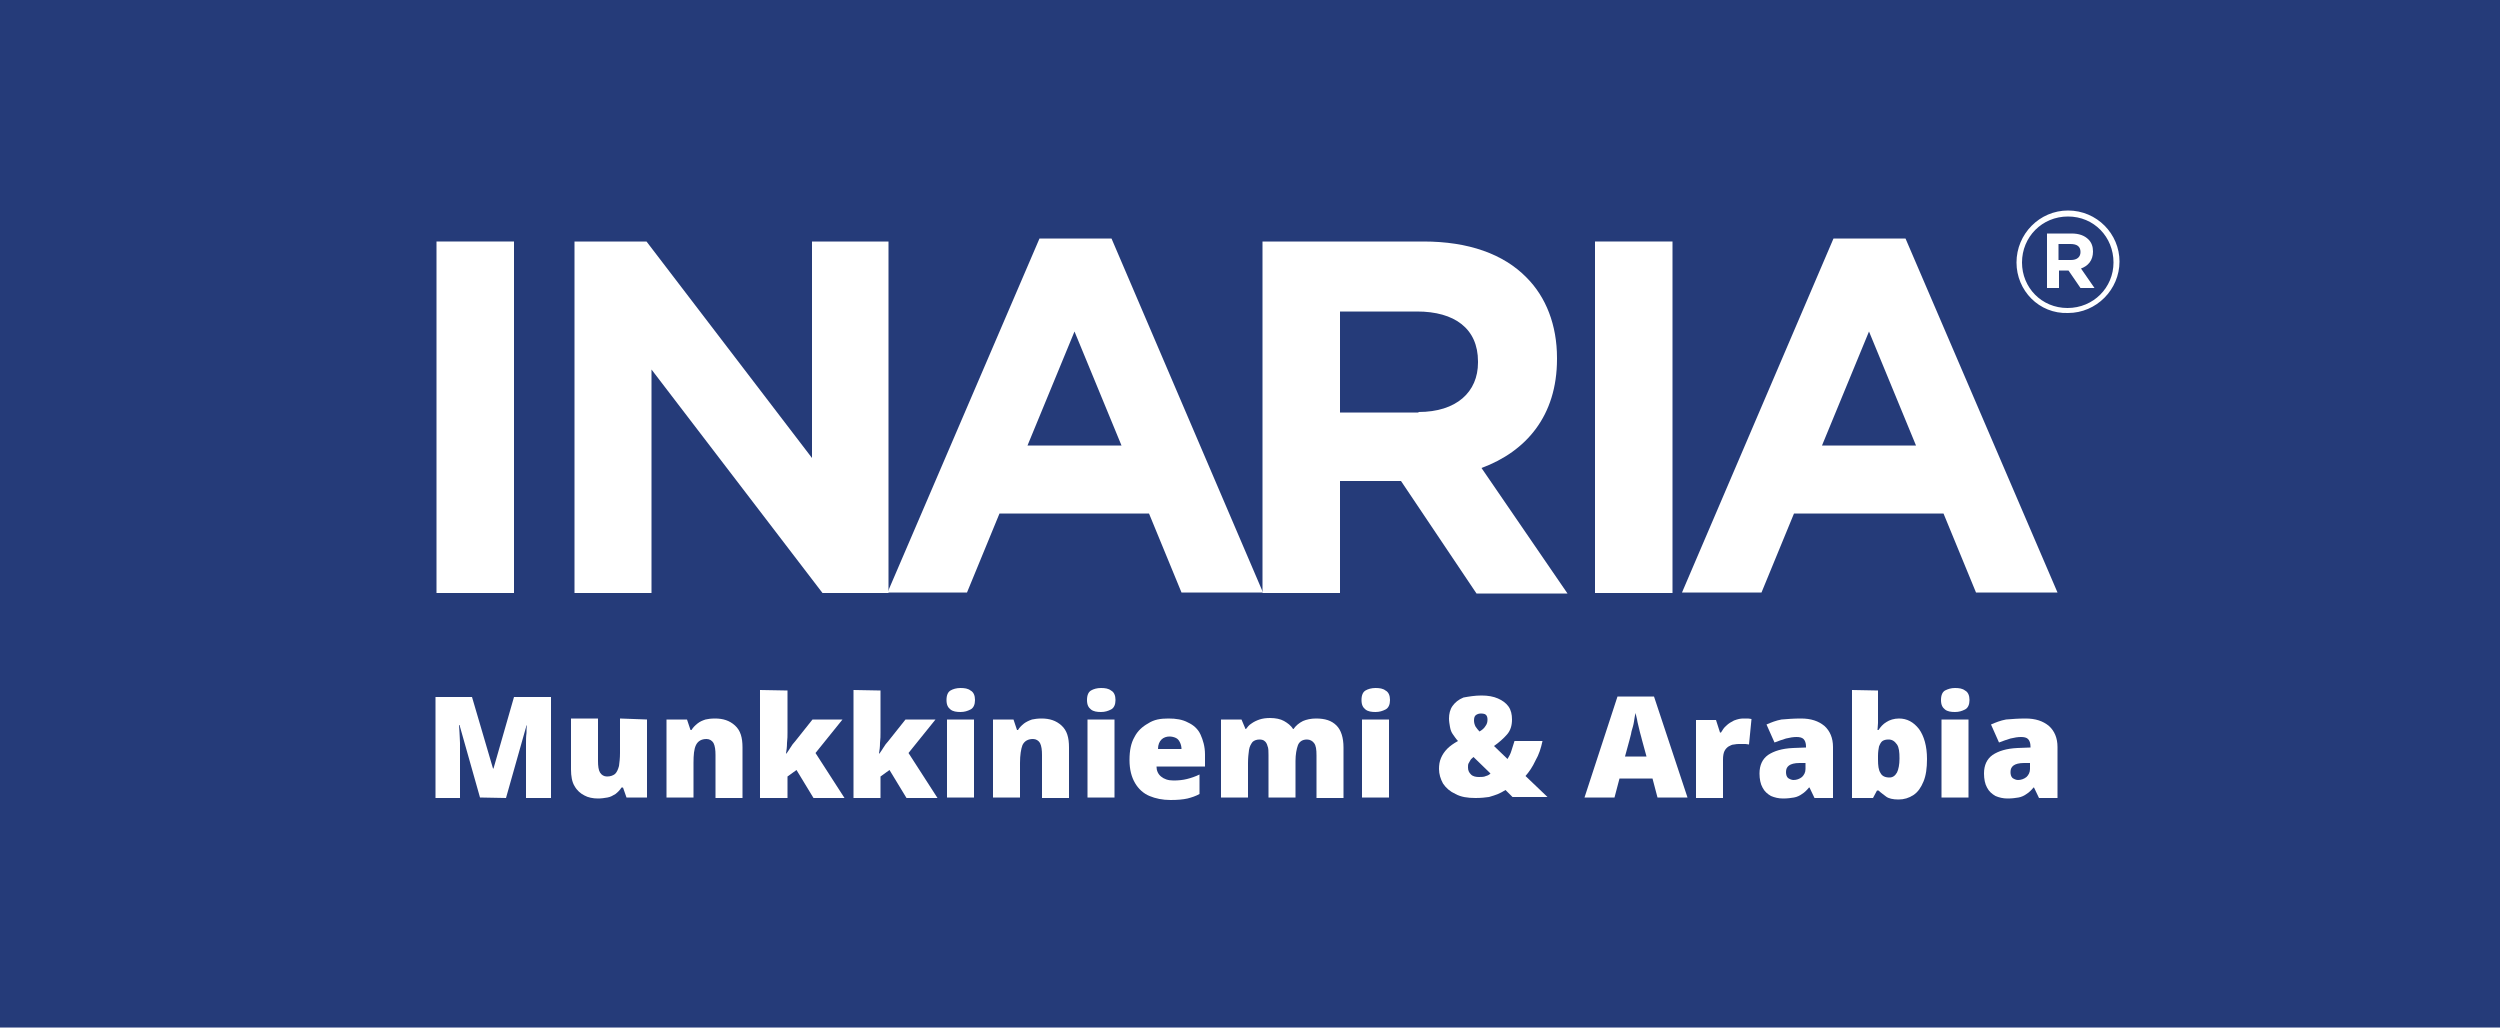 <?xml version="1.0" encoding="utf-8"?>
<!-- Generator: Adobe Illustrator 27.9.0, SVG Export Plug-In . SVG Version: 6.00 Build 0)  -->
<svg version="1.1" id="Layer_1" xmlns="http://www.w3.org/2000/svg" xmlns:xlink="http://www.w3.org/1999/xlink" x="0px" y="0px"
	 viewBox="0 0 500 205.5" style="enable-background:new 0 0 500 205.5;" xml:space="preserve">
<style type="text/css">
	.st0{fill:#253B79;}
	.st1{fill:#FFFFFF;}
</style>
<g>
	<rect class="st0" width="500" height="205.5"/>
	<g>
		<rect x="87.3" y="48.3" class="st1" width="15.5" height="70.3"/>
		<polygon class="st1" points="114.9,48.3 129.3,48.3 162.4,91.6 162.4,48.3 177.7,48.3 177.7,118.6 164.5,118.6 130.3,73.9 
			130.3,118.6 114.9,118.6 		"/>
		<path class="st1" d="M224.3,89.1l-9.4-22.8l-9.4,22.8H224.3z M207.9,47.7h14.4l30.3,70.8h-16.3l-6.5-15.8h-29.9l-6.5,15.8h-15.9
			L207.9,47.7z"/>
		<path class="st1" d="M283.7,82.4c7.6,0,11.9-4,11.9-9.9v-0.2c0-6.6-4.7-10-12.2-10H268v20.2H283.7z M252.4,48.3h32.3
			c9,0,16,2.5,20.6,7.2c3.9,3.9,6.1,9.5,6.1,16.1v0.2c0,11.4-6.2,18.5-15.1,21.8l17.2,25.1h-18.2l-15.1-22.5h-0.2h-12v22.4h-15.5
			V48.3z"/>
		<rect x="319" y="48.3" class="st1" width="15.5" height="70.3"/>
		<g>
			<g>
				<path class="st1" d="M381.1,47.7h-14.4l-30.3,70.8h15.9l6.5-15.8h29.9l6.5,15.8h16.3L381.1,47.7z M364.4,89.1l9.4-22.8l9.4,22.8
					H364.4z"/>
			</g>
		</g>
		<path class="st1" d="M414.2,52c1.2,0,1.9-0.6,1.9-1.6v0c0-1.1-0.7-1.6-2-1.6h-2.4V52H414.2z M409.4,46.7h4.9
			c1.5,0,2.6,0.4,3.4,1.2c0.6,0.6,0.9,1.4,0.9,2.4v0c0,1.8-1,2.9-2.4,3.4l2.7,3.9h-2.8l-2.4-3.5h0h-1.9v3.5h-2.4L409.4,46.7
			L409.4,46.7z M422.7,52.5L422.7,52.5c0-5.1-3.9-9.2-9.1-9.2c-5.2,0-9.2,4.1-9.2,9.2v0c0,5,3.9,9.1,9.1,9.1S422.7,57.5,422.7,52.5
			 M403.3,52.5L403.3,52.5c0-5.7,4.6-10.4,10.3-10.4c5.8,0,10.3,4.7,10.3,10.2v0c0,5.6-4.6,10.3-10.3,10.3
			C407.8,62.8,403.3,58.1,403.3,52.5"/>
		<g>
			<path class="st1" d="M96,159.5L91.9,145h-0.1c0,0.4,0.1,0.9,0.1,1.5c0,0.6,0.1,1.3,0.1,2.1c0,0.7,0,1.5,0,2.2v8.8h-4.9v-20.2h7.3
				l4.2,14.3h0.1l4.1-14.3h7.4v20.2h-5v-8.8c0-0.6,0-1.3,0-2.1c0-0.7,0-1.4,0.1-2.1c0-0.6,0-1.2,0.1-1.5h-0.1l-4.1,14.5L96,159.5
				L96,159.5z"/>
			<path class="st1" d="M129.4,143.9v15.6h-4.1l-0.7-2h-0.3c-0.3,0.5-0.7,0.9-1.2,1.3c-0.5,0.3-1,0.6-1.6,0.7
				c-0.6,0.1-1.2,0.2-1.9,0.2c-1,0-2-0.2-2.7-0.6c-0.8-0.4-1.5-1-2-1.9c-0.5-0.8-0.7-2-0.7-3.3v-10.2h5.4v8.5c0,1,0.1,1.8,0.4,2.3
				s0.8,0.8,1.4,0.8c0.7,0,1.2-0.2,1.6-0.5c0.4-0.4,0.6-0.9,0.8-1.6c0.1-0.7,0.2-1.6,0.2-2.6v-6.9L129.4,143.9L129.4,143.9z"/>
			<path class="st1" d="M143,143.7c1.6,0,2.9,0.4,4,1.4s1.5,2.4,1.5,4.4v10.1h-5.4V151c0-1-0.1-1.8-0.4-2.4
				c-0.3-0.5-0.8-0.8-1.4-0.8c-1,0-1.7,0.4-2.1,1.2s-0.5,2-0.5,3.6v6.9h-5.4v-15.6h4.1l0.7,2.1h0.2c0.3-0.5,0.7-0.9,1.2-1.3
				s1-0.6,1.6-0.8C141.5,143.8,142.2,143.7,143,143.7z"/>
			<path class="st1" d="M157.5,138.1v8.4c0,0.6,0,1.3-0.1,2.1c0,0.8-0.1,1.5-0.2,2.1h0.1c0.2-0.3,0.5-0.7,0.8-1.2
				c0.3-0.5,0.6-0.9,0.9-1.2l3.5-4.4h6l-5.4,6.7l5.8,9h-6.2l-3.4-5.6l-1.8,1.3v4.3H152V138L157.5,138.1L157.5,138.1z"/>
			<path class="st1" d="M176.1,138.1v8.4c0,0.6,0,1.3-0.1,2.1c0,0.8-0.1,1.5-0.2,2.1h0.1c0.2-0.3,0.5-0.7,0.8-1.2
				c0.3-0.5,0.6-0.9,0.9-1.2l3.5-4.4h6l-5.4,6.7l5.8,9h-6.2l-3.4-5.6l-1.8,1.3v4.3h-5.4V138L176.1,138.1L176.1,138.1z"/>
			<path class="st1" d="M192.1,137.6c0.8,0,1.5,0.1,2,0.5c0.6,0.3,0.9,1,0.9,1.9c0,0.9-0.3,1.6-0.9,1.9c-0.6,0.3-1.2,0.5-2,0.5
				s-1.5-0.1-2-0.5s-0.8-0.9-0.8-1.9c0-1,0.3-1.6,0.8-1.9C190.6,137.8,191.3,137.6,192.1,137.6z M194.8,143.9v15.6h-5.4v-15.6H194.8
				z"/>
			<path class="st1" d="M208.3,143.7c1.6,0,2.9,0.4,4,1.4s1.5,2.4,1.5,4.4v10.1h-5.4V151c0-1-0.1-1.8-0.4-2.4
				c-0.3-0.5-0.8-0.8-1.4-0.8c-1,0-1.7,0.4-2.1,1.2c-0.3,0.8-0.5,2-0.5,3.6v6.9h-5.4v-15.6h4.1l0.7,2.1h0.2c0.3-0.5,0.7-0.9,1.2-1.3
				c0.4-0.3,1-0.6,1.6-0.8C206.9,143.8,207.5,143.7,208.3,143.7z"/>
			<path class="st1" d="M220.2,137.6c0.8,0,1.5,0.1,2,0.5c0.6,0.3,0.9,1,0.9,1.9c0,0.9-0.3,1.6-0.9,1.9c-0.6,0.3-1.2,0.5-2,0.5
				c-0.8,0-1.5-0.1-2-0.5s-0.8-0.9-0.8-1.9c0-1,0.3-1.6,0.8-1.9C218.7,137.8,219.4,137.6,220.2,137.6z M222.9,143.9v15.6h-5.4v-15.6
				H222.9z"/>
			<path class="st1" d="M233.7,143.7c1.5,0,2.8,0.2,3.9,0.8c1.1,0.5,2,1.3,2.5,2.4s0.9,2.4,0.9,4v2.4h-9.7c0,0.8,0.3,1.5,0.9,2
				c0.6,0.5,1.4,0.8,2.5,0.8c1,0,1.9-0.1,2.7-0.3s1.7-0.5,2.5-0.9v3.9c-0.7,0.4-1.6,0.7-2.4,0.9c-0.9,0.2-2,0.3-3.4,0.3
				c-1.6,0-3-0.3-4.2-0.8c-1.2-0.5-2.2-1.4-2.9-2.6c-0.7-1.2-1.1-2.7-1.1-4.6c0-1.9,0.3-3.4,1-4.6c0.6-1.2,1.6-2.1,2.7-2.7
				C230.8,143.9,232.1,143.7,233.7,143.7z M233.9,147.3c-0.6,0-1.2,0.2-1.6,0.6c-0.4,0.4-0.7,1-0.7,1.9h4.7c0-0.4-0.1-0.9-0.3-1.3
				c-0.2-0.4-0.4-0.7-0.8-0.9C234.8,147.4,234.3,147.3,233.9,147.3z"/>
			<path class="st1" d="M263.2,143.7c1.8,0,3.1,0.4,4.1,1.4c0.9,0.9,1.4,2.4,1.4,4.4v10.1h-5.4v-8.5c0-1.2-0.1-2-0.5-2.5
				c-0.3-0.4-0.8-0.7-1.4-0.7c-0.9,0-1.5,0.4-1.8,1.1c-0.3,0.8-0.5,1.9-0.5,3.2v7.3h-5.4v-8.5c0-0.7,0-1.4-0.2-1.8
				c-0.1-0.4-0.3-0.8-0.6-1c-0.2-0.2-0.6-0.3-1-0.3c-0.6,0-1.1,0.2-1.4,0.5c-0.3,0.4-0.6,0.9-0.7,1.6c-0.1,0.7-0.2,1.6-0.2,2.6v6.9
				h-5.4v-15.6h4.1l0.8,1.9h0.1c0.3-0.4,0.6-0.8,1.1-1.1c0.4-0.3,1-0.6,1.6-0.8c0.6-0.2,1.3-0.3,2.1-0.3c1.1,0,2.1,0.2,2.8,0.6
				c0.7,0.4,1.4,0.9,1.8,1.6h0.1c0.5-0.7,1.1-1.2,1.9-1.6C261.3,143.9,262.2,143.7,263.2,143.7z"/>
			<path class="st1" d="M275.1,137.6c0.8,0,1.5,0.1,2,0.5c0.6,0.3,0.9,1,0.9,1.9c0,0.9-0.3,1.6-0.9,1.9c-0.6,0.3-1.2,0.5-2,0.5
				c-0.8,0-1.5-0.1-2-0.5s-0.8-0.9-0.8-1.9c0-1,0.3-1.6,0.8-1.9C273.6,137.8,274.3,137.6,275.1,137.6z M277.8,143.9v15.6h-5.4v-15.6
				H277.8z"/>
			<path class="st1" d="M296.3,139.1c1.3,0,2.4,0.2,3.3,0.6c0.9,0.4,1.6,0.9,2.1,1.6c0.5,0.7,0.7,1.6,0.7,2.6c0,1.2-0.3,2.2-1,3
				c-0.7,0.8-1.6,1.6-2.6,2.3l2.7,2.6c0.3-0.5,0.6-1,0.8-1.7c0.2-0.6,0.4-1.3,0.6-1.9h5.6c-0.3,1.4-0.7,2.7-1.4,3.9
				c-0.6,1.3-1.3,2.3-2,3.1l4.4,4.2h-7l-1.4-1.4c-0.5,0.3-1,0.6-1.5,0.8c-0.5,0.2-1.1,0.4-1.8,0.6c-0.7,0.1-1.6,0.2-2.7,0.2
				c-1.6,0-2.9-0.2-4-0.8c-1.1-0.5-1.9-1.2-2.5-2.1c-0.5-0.9-0.8-1.9-0.8-2.9c0-0.8,0.1-1.5,0.4-2.2c0.3-0.7,0.7-1.3,1.3-1.9
				c0.5-0.5,1.2-1,2.1-1.5c-0.4-0.4-0.7-0.9-1-1.3c-0.3-0.4-0.5-0.9-0.6-1.5s-0.2-1.1-0.2-1.7c0-0.9,0.2-1.8,0.7-2.5
				s1.2-1.3,2.2-1.7C293.8,139.3,295,139.1,296.3,139.1z M294.7,151.4c-0.2,0.2-0.5,0.4-0.6,0.6s-0.3,0.5-0.4,0.7
				c-0.1,0.2-0.1,0.5-0.1,0.8c0,0.6,0.2,1,0.6,1.4c0.4,0.4,1,0.5,1.6,0.5c0.5,0,1,0,1.4-0.2c0.4-0.1,0.7-0.3,0.9-0.5L294.7,151.4z
				 M296.2,142.7c-0.4,0-0.7,0.1-1,0.3c-0.3,0.2-0.4,0.6-0.4,1.1c0,0.4,0.1,0.8,0.3,1.2c0.2,0.3,0.5,0.7,0.8,1
				c0.5-0.3,0.9-0.6,1.2-1.1c0.3-0.4,0.4-0.8,0.4-1.3c0-0.4-0.1-0.8-0.4-1C297,142.8,296.6,142.7,296.2,142.7z"/>
			<path class="st1" d="M331.5,159.5l-1-3.8h-6.6l-1,3.8h-6l6.6-20.2h7.3l6.7,20.2H331.5z M329.3,151.3l-0.9-3.3
				c-0.1-0.3-0.2-0.9-0.4-1.5c-0.2-0.7-0.3-1.4-0.5-2.1c-0.1-0.7-0.3-1.3-0.4-1.8c-0.1,0.4-0.2,1-0.3,1.7c-0.1,0.7-0.3,1.3-0.5,2
				c-0.1,0.7-0.3,1.2-0.4,1.7l-0.9,3.3L329.3,151.3L329.3,151.3z"/>
			<path class="st1" d="M348.7,143.7c0.3,0,0.6,0,0.9,0c0.3,0,0.5,0.1,0.7,0.1l-0.5,5.1c-0.2,0-0.4-0.1-0.7-0.1c-0.3,0-0.7,0-1.2,0
				c-0.3,0-0.7,0-1.1,0.1c-0.4,0-0.7,0.2-1.1,0.4c-0.3,0.2-0.6,0.5-0.8,0.9c-0.2,0.4-0.3,1-0.3,1.7v7.7h-5.4v-15.6h4l0.8,2.5h0.2
				c0.3-0.5,0.6-1,1.1-1.4c0.4-0.4,0.9-0.7,1.5-1C347.6,143.8,348.1,143.7,348.7,143.7z"/>
			<path class="st1" d="M360.2,143.7c2,0,3.5,0.5,4.7,1.5c1.1,1,1.7,2.4,1.7,4.2v10.2h-3.7l-1-2.1h-0.1c-0.4,0.5-0.9,1-1.4,1.3
				c-0.4,0.3-1,0.6-1.6,0.7c-0.6,0.1-1.3,0.2-2.2,0.2c-0.9,0-1.7-0.2-2.4-0.5c-0.7-0.4-1.3-0.9-1.7-1.7c-0.4-0.7-0.6-1.7-0.6-2.8
				c0-1.7,0.6-2.9,1.7-3.7c1.2-0.8,2.8-1.3,5-1.4l2.6-0.1v-0.2c0-0.7-0.2-1.2-0.5-1.5c-0.3-0.3-0.8-0.4-1.4-0.4
				c-0.6,0-1.3,0.1-2.1,0.3c-0.7,0.2-1.5,0.5-2.3,0.8l-1.6-3.6c0.9-0.4,1.9-0.8,3-1C357.5,143.8,358.7,143.7,360.2,143.7z
				 M361.1,152.6l-1.2,0c-1,0-1.7,0.2-2.1,0.5c-0.4,0.3-0.6,0.7-0.6,1.3c0,0.5,0.1,0.9,0.4,1.2c0.3,0.2,0.7,0.4,1.1,0.4
				c0.6,0,1.2-0.2,1.7-0.6c0.4-0.4,0.7-0.9,0.7-1.6L361.1,152.6L361.1,152.6z"/>
			<path class="st1" d="M375.6,138.1v4.9c0,0.5,0,1.1,0,1.6s-0.1,1-0.1,1.4h0.2c0.4-0.6,0.9-1.2,1.6-1.6c0.6-0.4,1.5-0.7,2.5-0.7
				c1.6,0,2.9,0.7,4,2.1c1,1.4,1.6,3.4,1.6,6c0,1.8-0.2,3.3-0.7,4.5c-0.5,1.2-1.1,2.1-2,2.7c-0.9,0.6-1.9,0.9-3,0.9s-2-0.2-2.5-0.6
				c-0.5-0.4-1.1-0.8-1.5-1.2h-0.3l-0.8,1.5h-4.2V138L375.6,138.1L375.6,138.1z M377.7,147.9c-0.5,0-0.9,0.1-1.2,0.3
				c-0.3,0.2-0.5,0.6-0.7,1.1c-0.1,0.5-0.2,1.1-0.2,1.9v0.7c0,1.2,0.1,2.1,0.5,2.7c0.3,0.6,0.9,0.9,1.8,0.9c0.6,0,1.1-0.3,1.5-1
				c0.3-0.6,0.5-1.6,0.5-2.8c0-1.3-0.1-2.2-0.5-2.8C378.9,148.2,378.4,147.9,377.7,147.9z"/>
			<path class="st1" d="M391,137.6c0.8,0,1.5,0.1,2,0.5c0.6,0.3,0.9,1,0.9,1.9c0,0.9-0.3,1.6-0.9,1.9c-0.6,0.3-1.2,0.5-2,0.5
				c-0.8,0-1.5-0.1-2-0.5s-0.8-0.9-0.8-1.9c0-1,0.3-1.6,0.8-1.9C389.6,137.8,390.2,137.6,391,137.6z M393.7,143.9v15.6h-5.4v-15.6
				H393.7z"/>
			<path class="st1" d="M405.1,143.7c2,0,3.5,0.5,4.7,1.5c1.1,1,1.7,2.4,1.7,4.2v10.2h-3.7l-1-2.1h-0.1c-0.4,0.5-0.9,1-1.4,1.3
				c-0.4,0.3-1,0.6-1.6,0.7c-0.6,0.1-1.3,0.2-2.2,0.2c-0.9,0-1.7-0.2-2.4-0.5c-0.7-0.4-1.3-0.9-1.7-1.7c-0.4-0.7-0.6-1.7-0.6-2.8
				c0-1.7,0.6-2.9,1.7-3.7c1.2-0.8,2.8-1.3,5-1.4l2.6-0.1v-0.2c0-0.7-0.2-1.2-0.5-1.5c-0.3-0.3-0.8-0.4-1.4-0.4
				c-0.6,0-1.3,0.1-2.1,0.3c-0.7,0.2-1.5,0.5-2.3,0.8l-1.6-3.6c0.9-0.4,1.9-0.8,3-1C402.4,143.8,403.7,143.7,405.1,143.7z
				 M406,152.6l-1.2,0c-1,0-1.7,0.2-2.1,0.5c-0.4,0.3-0.6,0.7-0.6,1.3c0,0.5,0.1,0.9,0.4,1.2c0.3,0.2,0.7,0.4,1.1,0.4
				c0.6,0,1.2-0.2,1.7-0.6c0.4-0.4,0.7-0.9,0.7-1.6L406,152.6L406,152.6z"/>
		</g>
	</g>
</g>
</svg>
